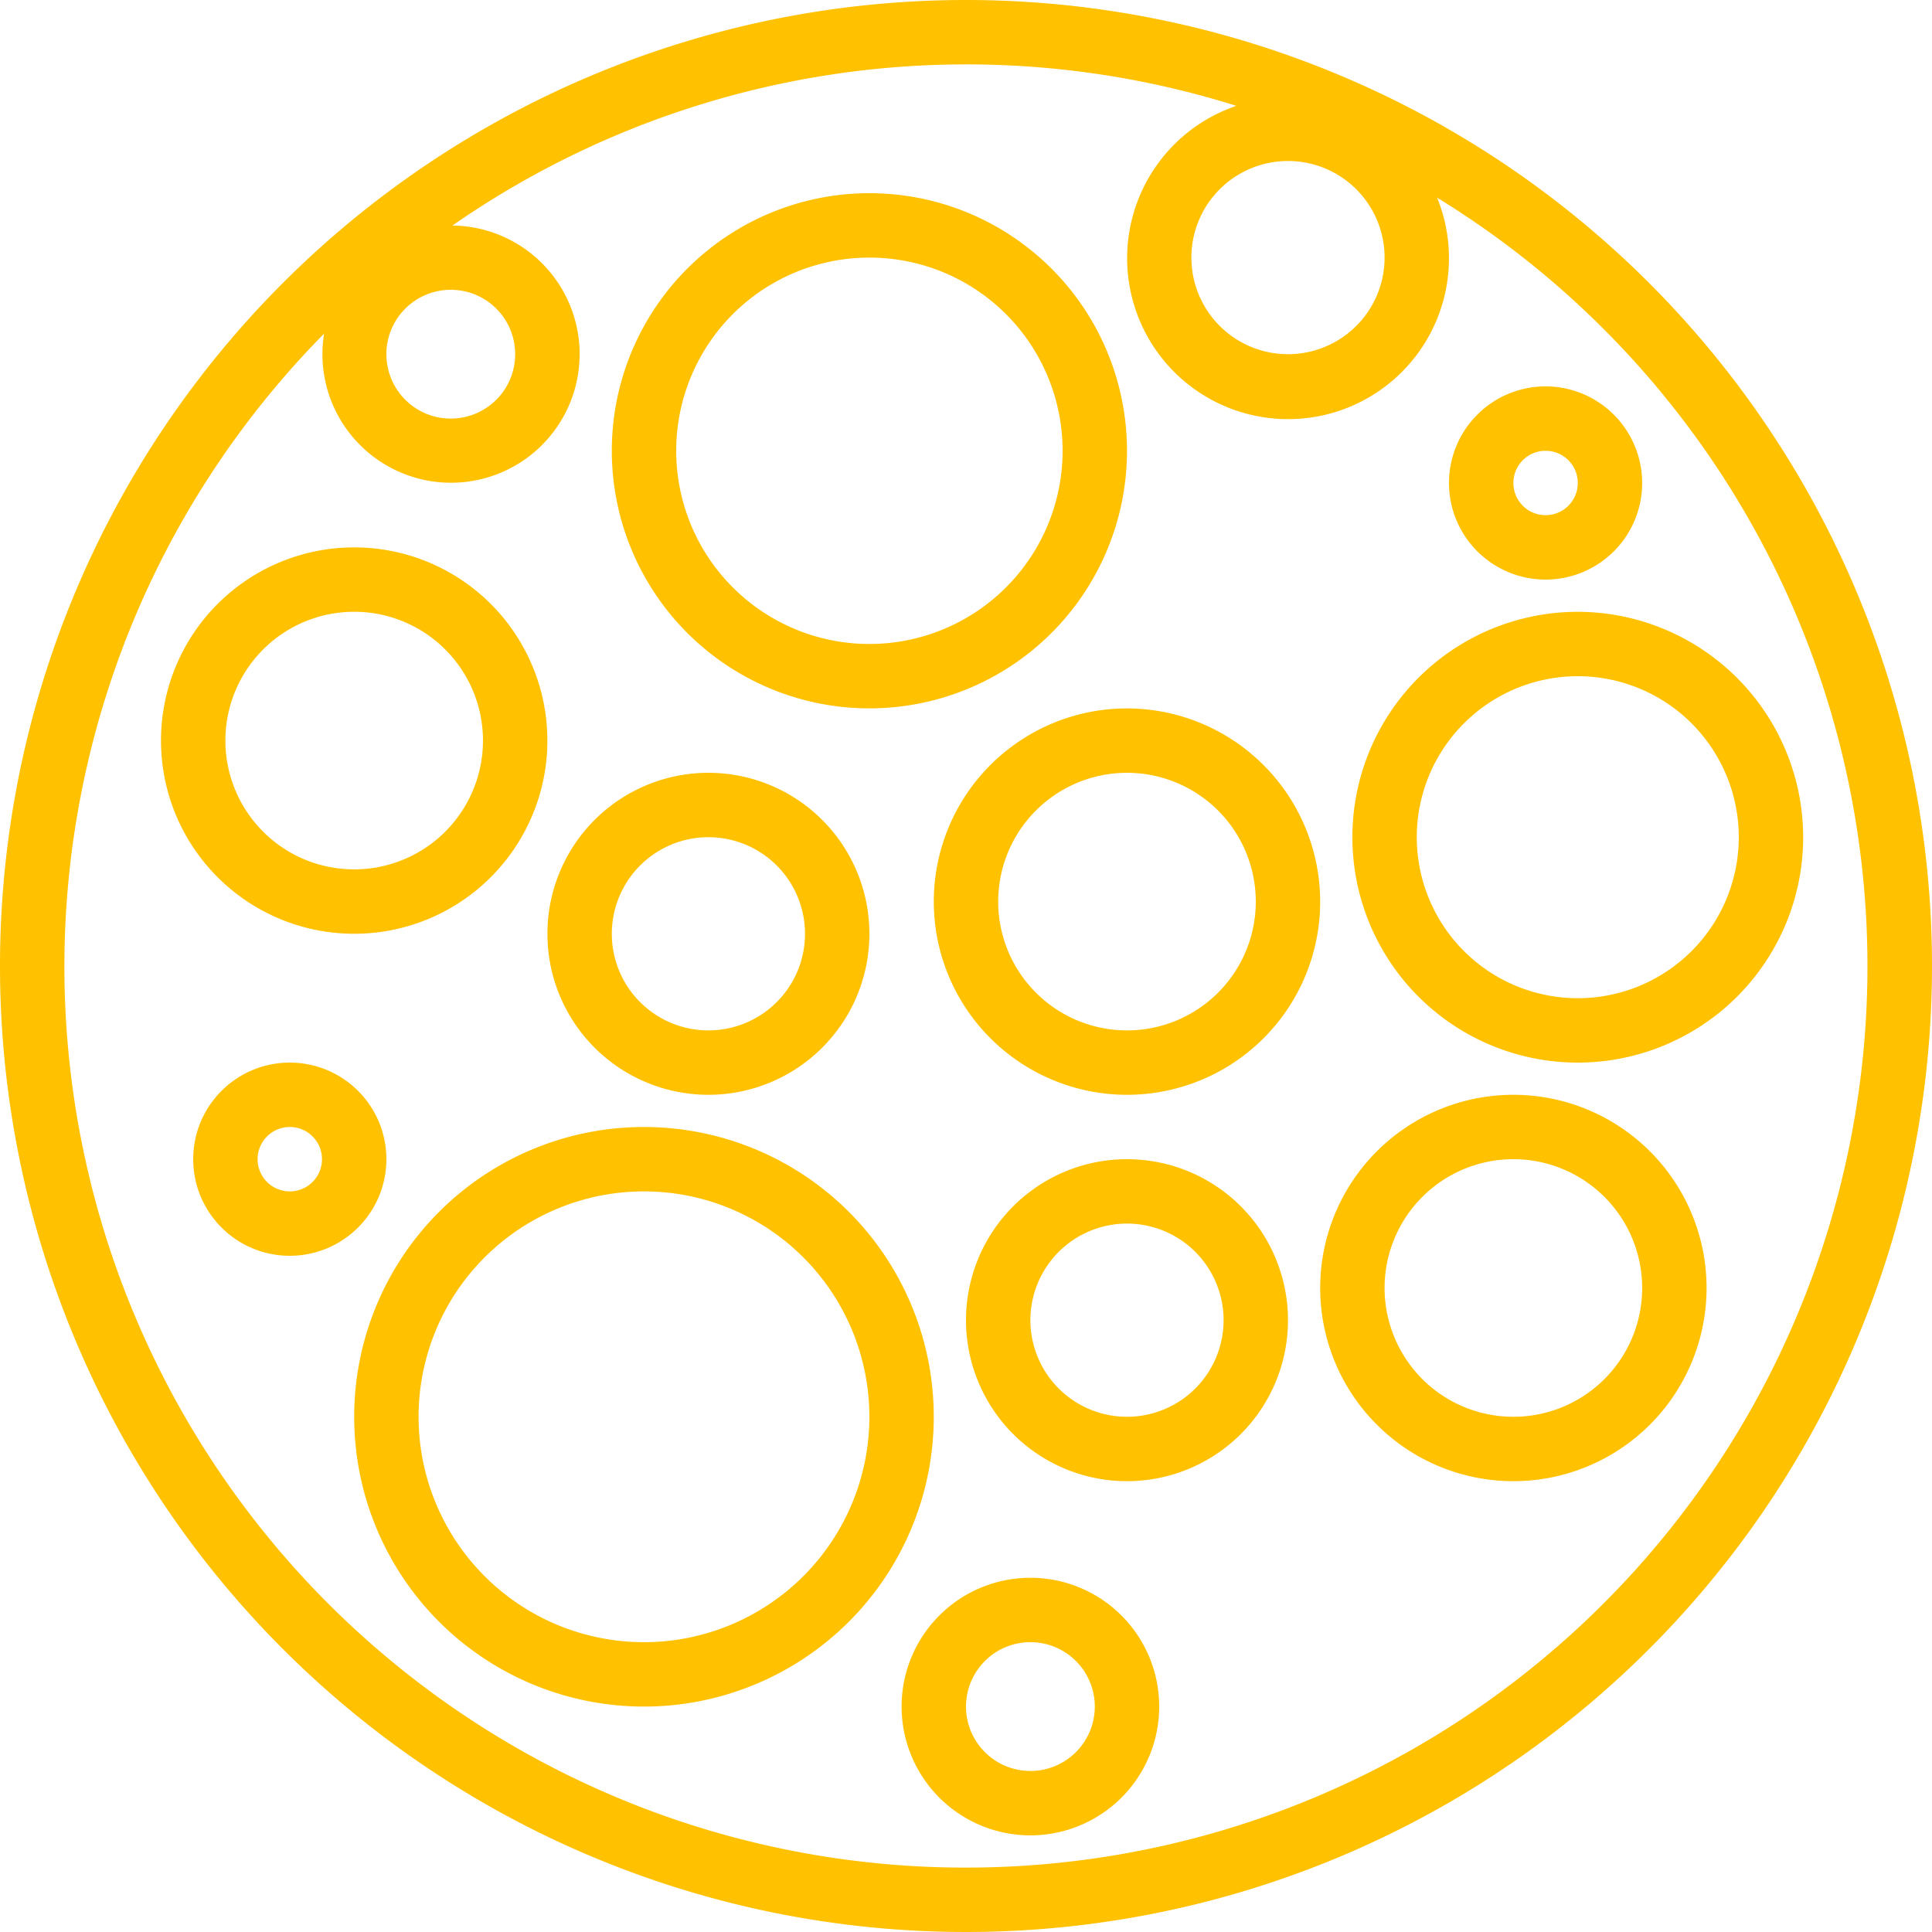 <svg xmlns="http://www.w3.org/2000/svg" width="49.082" height="49.082" viewBox="0 0 49.082 49.082"><defs><style>.a{fill:#ffc100;}</style></defs><g transform="translate(4.09 13.906)"><path class="a" d="M44.908,136a4.908,4.908,0,1,0,4.908,4.908A4.908,4.908,0,0,0,44.908,136Zm0,8.18a3.272,3.272,0,1,1,3.272-3.272A3.272,3.272,0,0,1,44.908,144.18Z" transform="translate(-40 -136)"/></g><g transform="translate(15.543 4.908)"><path class="a" d="M158.544,48a6.544,6.544,0,1,0,6.544,6.544A6.544,6.544,0,0,0,158.544,48Zm0,11.452a4.908,4.908,0,1,1,4.908-4.908A4.908,4.908,0,0,1,158.544,59.452Z" transform="translate(-152 -48)"/></g><g transform="translate(24.541 29.449)"><path class="a" d="M244.09,288a4.09,4.09,0,1,0,4.09,4.09A4.09,4.09,0,0,0,244.09,288Zm0,6.544a2.454,2.454,0,1,1,2.454-2.454A2.454,2.454,0,0,1,244.09,294.544Z" transform="translate(-240 -288)"/></g><g transform="translate(8.998 28.631)"><path class="a" d="M95.362,280a7.362,7.362,0,1,0,7.362,7.362A7.362,7.362,0,0,0,95.362,280Zm0,13.088a5.726,5.726,0,1,1,5.726-5.726A5.726,5.726,0,0,1,95.362,293.088Z" transform="translate(-88 -280)"/></g><g transform="translate(22.905 40.083)"><path class="a" d="M227.272,392a3.272,3.272,0,1,0,3.272,3.272A3.272,3.272,0,0,0,227.272,392Zm0,4.908a1.636,1.636,0,1,1,1.636-1.636A1.636,1.636,0,0,1,227.272,396.908Z" transform="translate(-224 -392)"/></g><g transform="translate(33.539 27.813)"><path class="a" d="M332.908,272a4.908,4.908,0,1,0,4.908,4.908A4.908,4.908,0,0,0,332.908,272Zm0,8.18a3.272,3.272,0,1,1,3.272-3.272A3.272,3.272,0,0,1,332.908,280.18Z" transform="translate(-328 -272)"/></g><path class="a" d="M24.541,0A24.541,24.541,0,1,0,49.082,24.541,24.541,24.541,0,0,0,24.541,0ZM35.175,6.544A2.454,2.454,0,1,1,32.721,4.09,2.454,2.454,0,0,1,35.175,6.544Zm-23.723.818A1.636,1.636,0,1,1,9.816,9,1.636,1.636,0,0,1,11.452,7.362ZM24.541,47.446A22.891,22.891,0,0,1,8.233,8.477,3.267,3.267,0,1,0,11.494,5.73,22.862,22.862,0,0,1,31.409,2.689a4.088,4.088,0,1,0,5.185,2.558q-.039-.114-.084-.225a22.9,22.9,0,0,1-11.97,42.424Z"/><g transform="translate(4.908 26.995)"><path class="a" d="M50.454,264a2.454,2.454,0,1,0,2.454,2.454A2.454,2.454,0,0,0,50.454,264Zm0,3.272a.818.818,0,1,1,.818-.818A.818.818,0,0,1,50.454,267.272Z" transform="translate(-48 -264)"/></g><g transform="translate(13.907 19.633)"><path class="a" d="M140.09,192a4.09,4.09,0,1,0,4.09,4.09A4.09,4.09,0,0,0,140.09,192Zm0,6.544a2.454,2.454,0,1,1,2.454-2.454A2.454,2.454,0,0,1,140.09,198.544Z" transform="translate(-136 -192)"/></g><g transform="translate(23.723 17.997)"><path class="a" d="M236.908,176a4.908,4.908,0,1,0,4.908,4.908A4.914,4.914,0,0,0,236.908,176Zm0,8.18a3.272,3.272,0,1,1,3.272-3.272A3.272,3.272,0,0,1,236.908,184.18Z" transform="translate(-232 -176)"/></g><g transform="translate(34.357 15.543)"><path class="a" d="M341.726,152a5.726,5.726,0,1,0,5.726,5.726A5.733,5.733,0,0,0,341.726,152Zm0,9.816a4.09,4.09,0,1,1,4.09-4.09A4.09,4.09,0,0,1,341.726,161.816Z" transform="translate(-336 -152)"/></g><g transform="translate(36.811 9.816)"><path class="a" d="M362.454,96a2.454,2.454,0,1,0,2.454,2.454A2.457,2.457,0,0,0,362.454,96Zm0,3.272a.818.818,0,1,1,.818-.818A.818.818,0,0,1,362.454,99.272Z" transform="translate(-360 -96)"/></g></svg>
